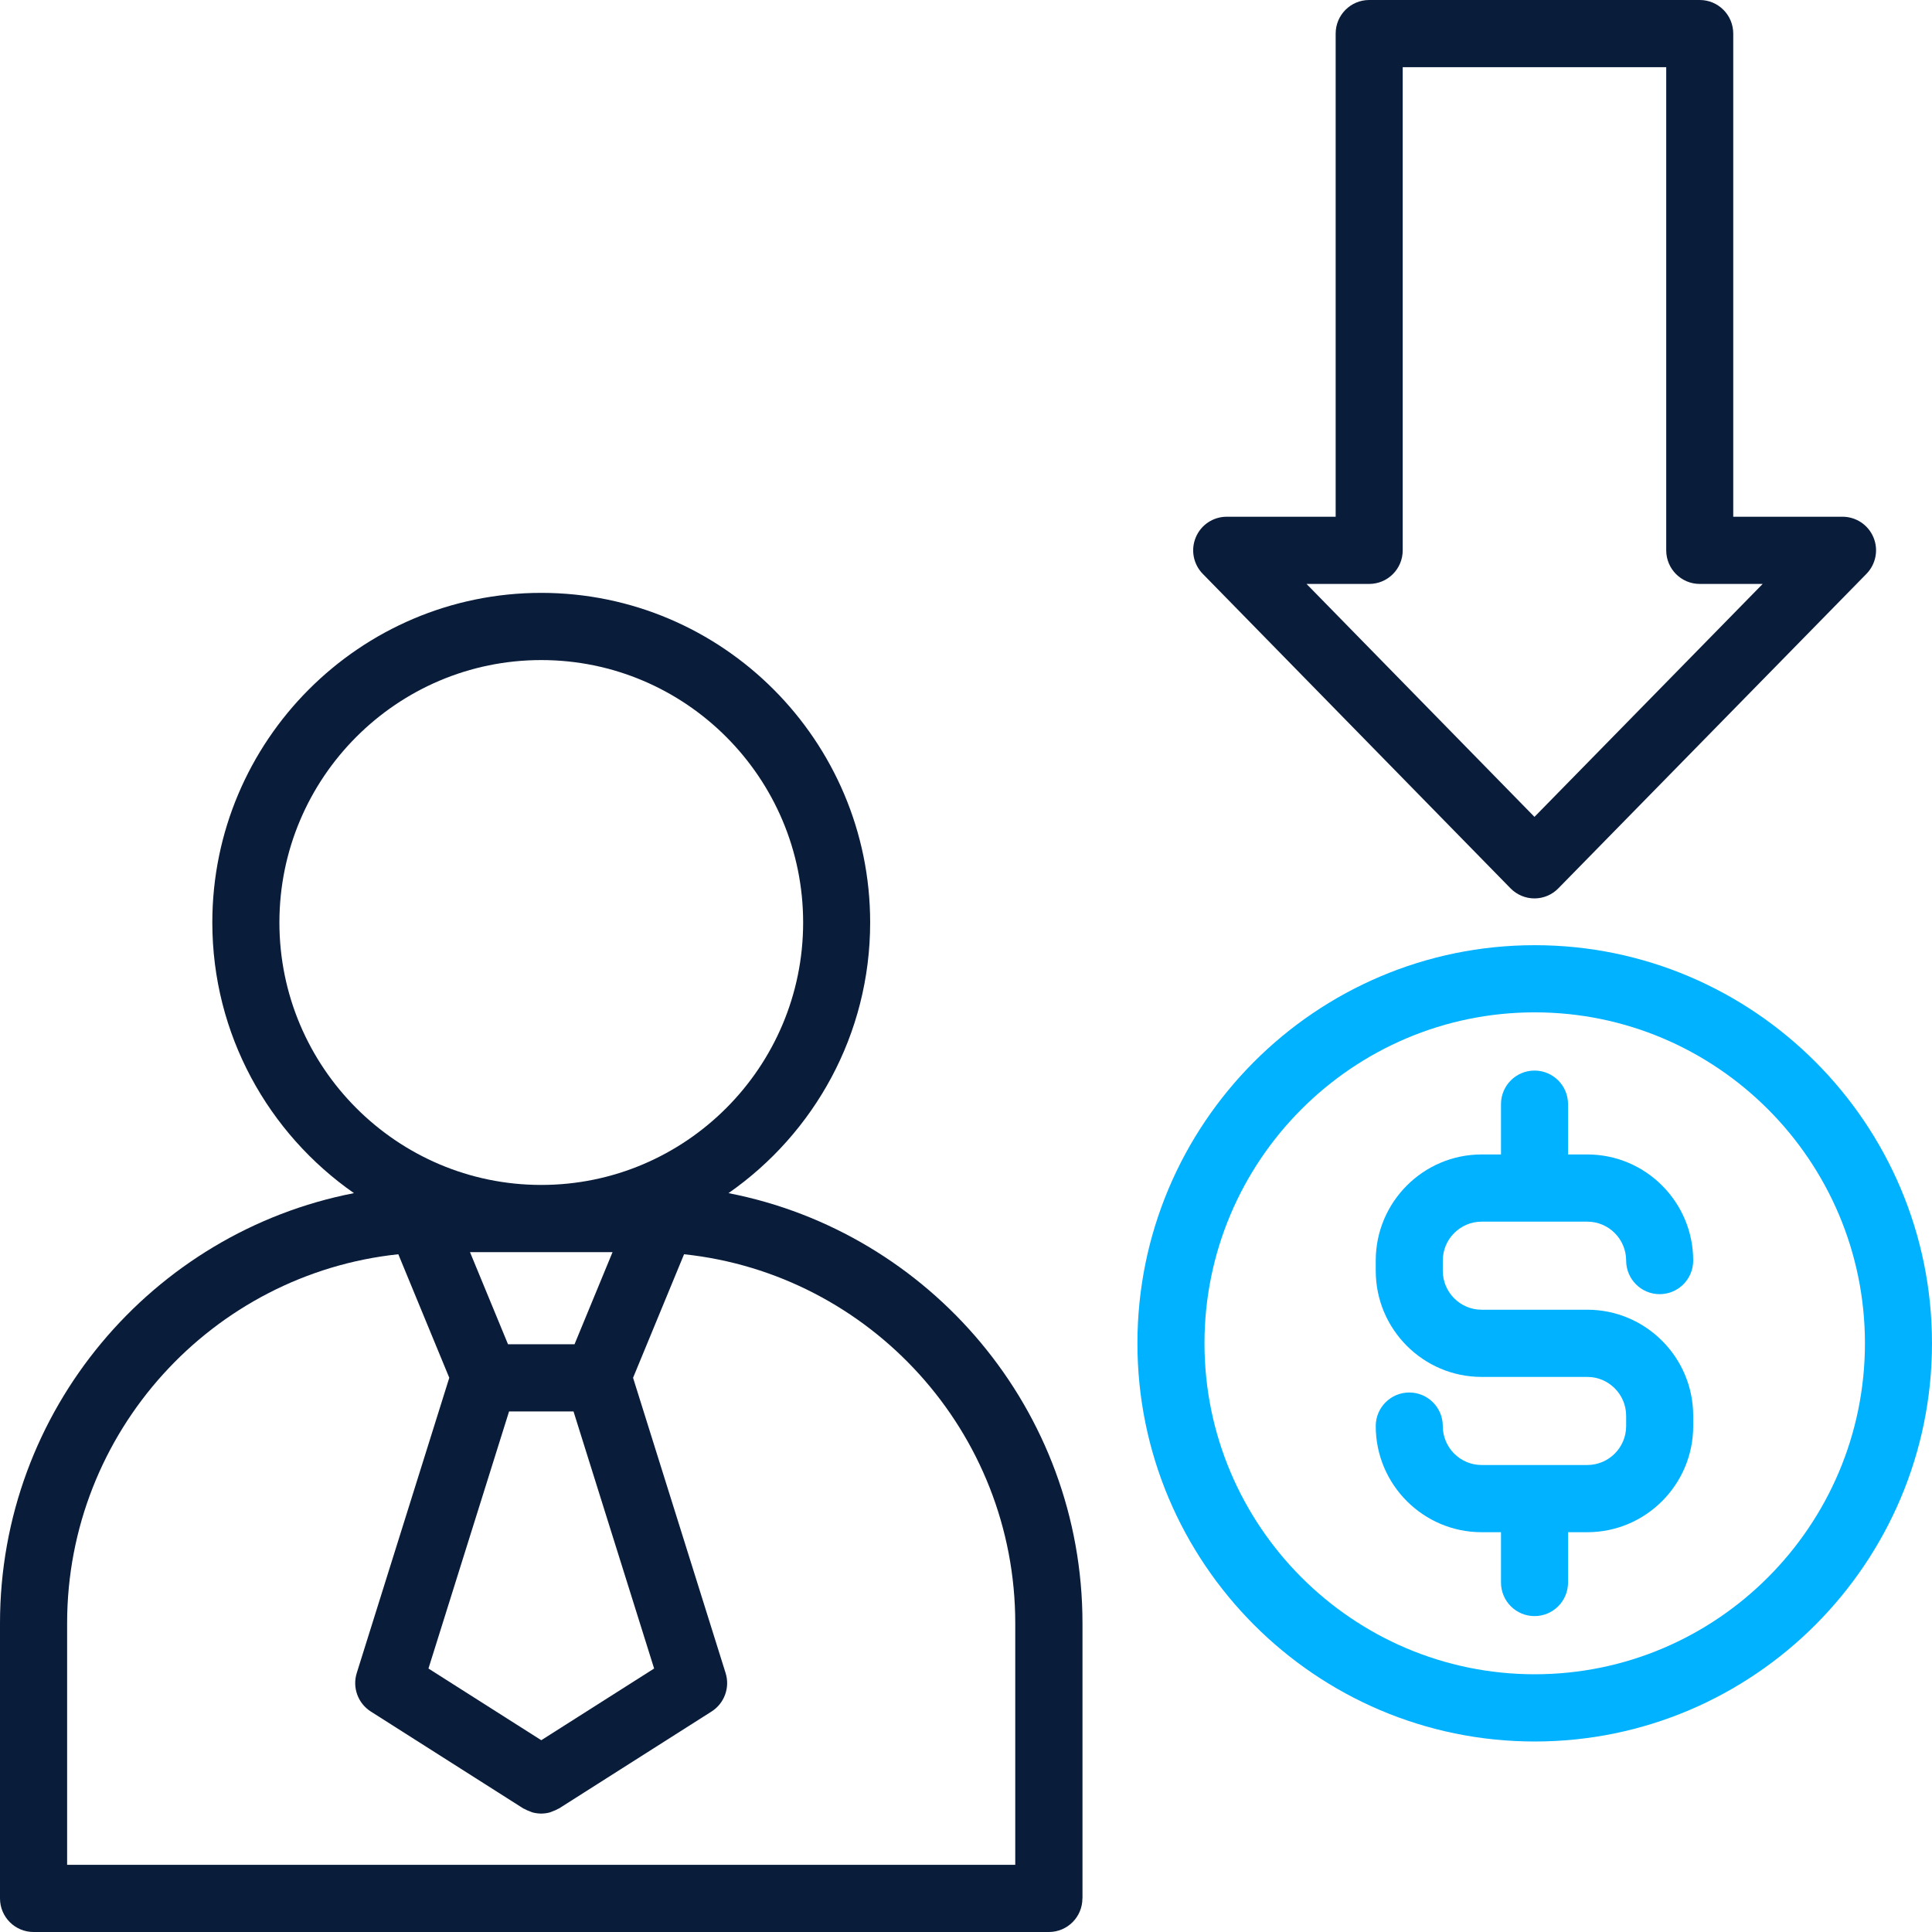 <svg width="512" height="512" viewBox="0 0 512 512" fill="none" xmlns="http://www.w3.org/2000/svg">
<path d="M286.868 503.104V430.172C286.868 373.704 246.434 326.576 193.064 316.194C215.72 300.398 230.602 274.159 230.602 244.473C230.602 196.312 191.5 157.117 143.434 157.117C95.368 157.117 56.267 196.303 56.267 244.473C56.267 274.159 71.148 300.398 93.804 316.194C40.434 326.567 0 373.695 0 430.163V503.095C0 508.019 3.98 511.999 8.885 511.999H277.966C282.87 511.999 286.85 508.019 286.85 503.095L286.868 503.104ZM143.443 461.175L113.546 442.175L134.905 374.051H151.99L173.349 442.175L143.443 461.175ZM152.257 356.243H134.629L124.554 331.829H162.332L152.257 356.243ZM74.045 244.473C74.045 206.124 105.177 174.925 143.443 174.925C181.709 174.925 212.841 206.124 212.841 244.473C212.841 282.822 181.709 314.021 143.443 314.021C105.177 314.021 74.045 282.822 74.045 244.473ZM269.099 494.2H17.787V430.172C17.787 379.456 56.302 337.599 105.559 332.39L119.063 365.129L94.542 443.368C93.334 447.223 94.862 451.39 98.256 453.563L138.672 479.25C138.761 479.304 138.85 479.322 138.938 479.366C139.409 479.642 139.898 479.838 140.404 480.025C140.653 480.114 140.884 480.239 141.133 480.31C141.835 480.497 142.555 480.595 143.274 480.613C143.319 480.613 143.363 480.63 143.416 480.63C143.461 480.63 143.505 480.613 143.559 480.613C144.287 480.604 145.007 480.497 145.7 480.31C145.957 480.239 146.188 480.114 146.437 480.025C146.944 479.838 147.432 479.642 147.894 479.366C147.983 479.313 148.072 479.304 148.161 479.25L188.577 453.563C191.971 451.399 193.499 447.223 192.291 443.368L167.769 365.129L181.283 332.39C230.539 337.599 269.054 379.456 269.054 430.172V494.2H269.099Z" fill="#091C3A"/>
<path d="M450.451 0H362.848C357.944 0 353.964 3.98 353.964 8.904V136.941H325.089C321.508 136.941 318.283 139.087 316.897 142.4C315.511 145.703 316.239 149.523 318.745 152.078L400.306 235.418C401.976 237.119 404.26 238.089 406.641 238.089C409.031 238.089 411.305 237.137 412.976 235.418L494.626 152.078C497.131 149.523 497.869 145.703 496.483 142.4C495.097 139.087 491.863 136.941 488.291 136.941H459.327V8.904C459.327 3.98 455.356 0 450.451 0ZM467.128 154.749L406.65 216.48L346.243 154.749H362.848C367.753 154.749 371.733 150.769 371.733 145.845V17.808H441.567V145.845C441.567 150.769 445.547 154.749 450.451 154.749H467.128Z" fill="#091C3A"/>
<path d="M392.644 323.752H420.657C426.334 323.752 430.946 328.382 430.946 334.062C430.946 338.986 434.926 342.966 439.83 342.966C444.735 342.966 448.715 338.986 448.715 334.062C448.715 318.561 436.125 305.944 420.657 305.944H415.548V292.615C415.548 287.691 411.568 283.711 406.664 283.711C401.759 283.711 397.779 287.691 397.779 292.615V305.944H392.644C377.175 305.944 364.586 318.561 364.586 334.062V336.778C364.586 352.28 377.175 364.896 392.644 364.896H420.657C426.334 364.896 430.946 369.526 430.946 375.207V377.932C430.946 383.621 426.325 388.242 420.657 388.242H392.644C386.966 388.242 382.355 383.612 382.355 377.932C382.355 373.008 378.375 369.028 373.471 369.028C368.566 369.028 364.586 373.008 364.586 377.932C364.586 393.433 377.175 406.05 392.644 406.05H397.779V419.379C397.779 424.303 401.759 428.283 406.664 428.283C411.568 428.283 415.548 424.303 415.548 419.379V406.05H420.657C436.125 406.05 448.715 393.433 448.715 377.932V375.207C448.715 359.705 436.125 347.089 420.657 347.089H392.644C386.966 347.089 382.355 342.459 382.355 336.778V334.062C382.355 328.373 386.975 323.752 392.644 323.752Z" fill="#00B2FF"/>
<path d="M406.713 250.484C348.661 250.484 301.43 297.808 301.43 355.995C301.43 414.182 348.661 461.515 406.713 461.515C464.765 461.515 511.996 414.182 511.996 355.995C511.996 297.808 464.765 250.484 406.713 250.484ZM406.713 443.698C358.46 443.698 319.199 404.352 319.199 355.986C319.199 307.62 358.46 268.283 406.713 268.283C454.966 268.283 494.227 307.629 494.227 355.986C494.227 404.343 454.975 443.698 406.713 443.698Z" fill="#00B2FF"/>
</svg>
